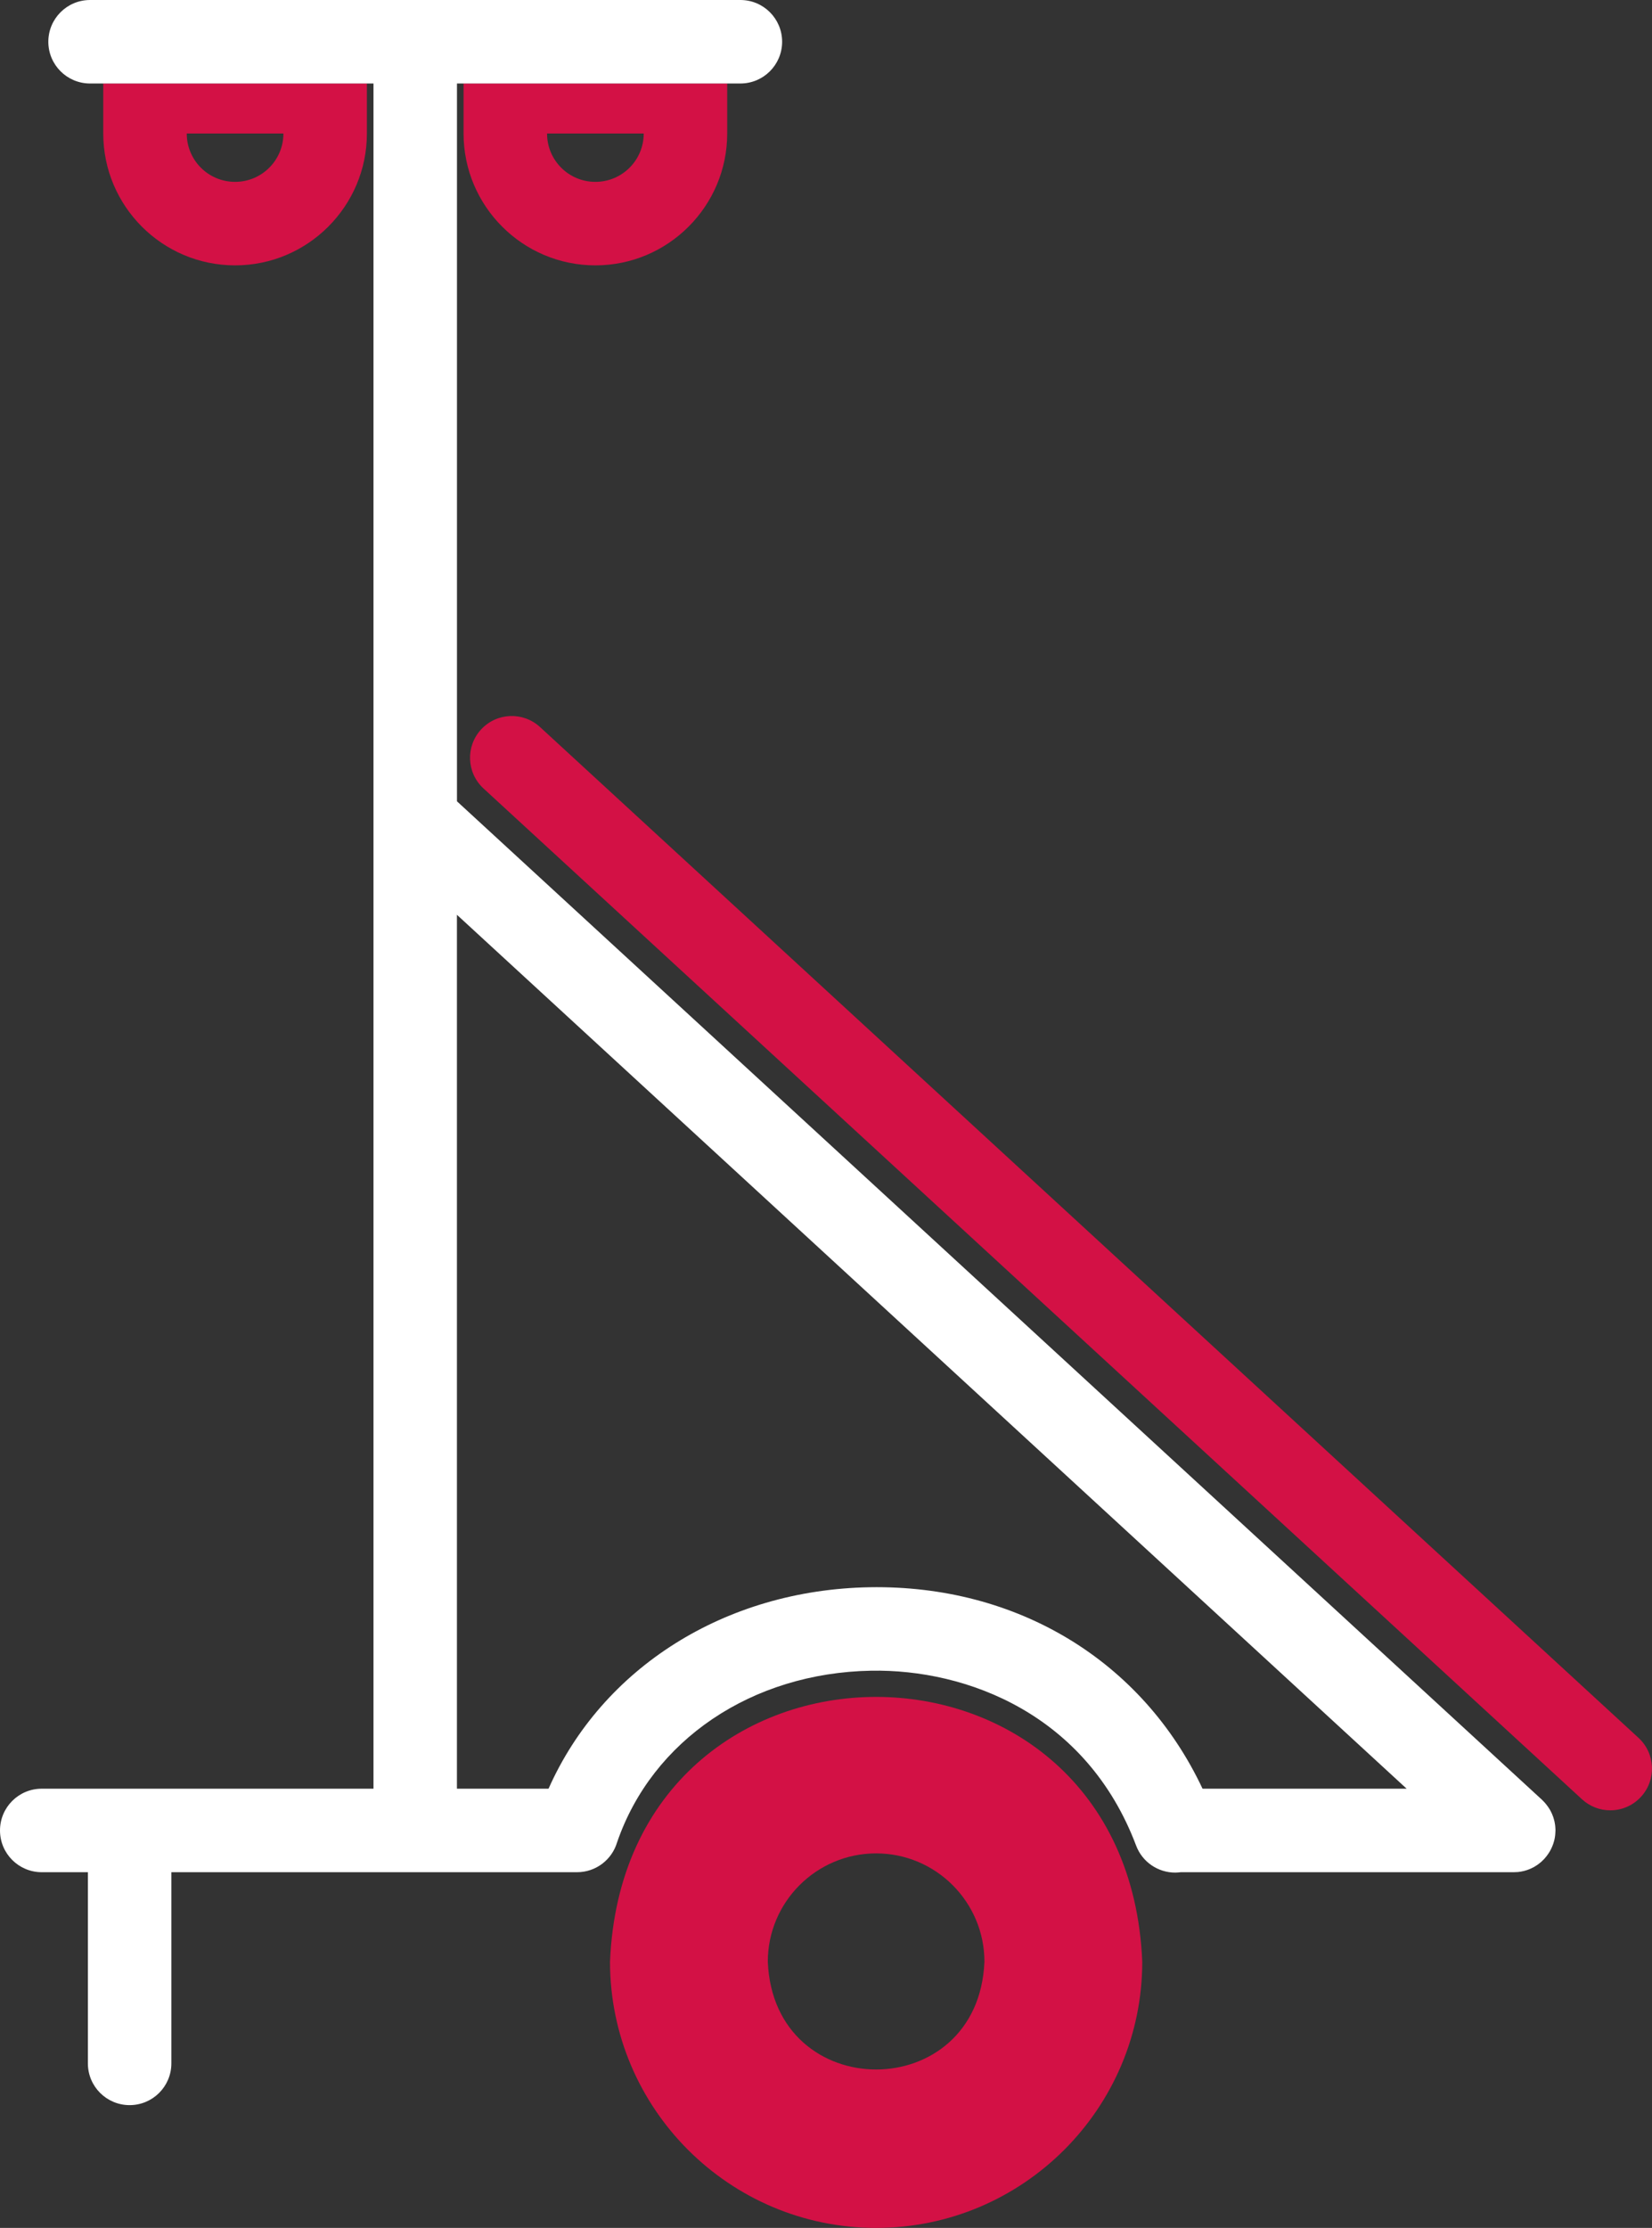 <?xml version="1.0" encoding="UTF-8"?>
<svg id="Layer_2" data-name="Layer 2" xmlns="http://www.w3.org/2000/svg" viewBox="0 0 375.97 506.94">
  <rect x="0" y="0" width="375.97" height="506.94" fill="#333333" stroke="none"/>
  <defs>
    <style>
      .cls-1 {
        fill: none;
      }

      .cls-2 {
        fill: #d31145;
      }

      .cls-3 {
        fill: #fff;
      }
    </style>
  </defs>
  <g id="Layer_1-2" data-name="Layer 1">
    <g>
      <path class="cls-1" d="M135.5,41.38c6.08,0,11-4.92,11-11h-22c0,6.08,4.92,11,11,11Z"/>
      <path class="cls-1" d="M199.39,421.72c-13.59,0-24.65,11.06-24.65,24.65,1.35,32.69,47.94,32.7,49.3,0,0-13.59-11.06-24.65-24.65-24.65Z"/>
      <path class="cls-1" d="M53.5,41.38c6.08,0,11-4.92,11-11h-22c0,6.08,4.92,11,11,11Z"/>
      <path class="cls-1" d="M320.14,407L104,208.15v198.85h20.85c12.21-27.49,40.15-45.26,73.07-45.84,33.67-.57,62.13,16.81,75.78,45.84h46.45Z"/>
      <path class="cls-2" d="M23.5,30.38c0,16.54,13.46,30,30,30s30-13.46,30-30v-11.38H23.5v11.38ZM64.5,30.38c0,6.08-4.92,11-11,11s-11-4.92-11-11h22Z"/>
      <path class="cls-2" d="M105.5,30.38c0,16.54,13.46,30,30,30s30-13.46,30-30v-11.38h-60v11.38ZM146.5,30.38c0,6.08-4.92,11-11,11s-11-4.92-11-11h22Z"/>
      <path class="cls-3" d="M352.23,422c.1-.14.19-.27.28-.41.08-.13.16-.25.23-.38.08-.14.15-.28.22-.42.07-.14.14-.27.2-.41.06-.14.12-.29.18-.43.06-.14.11-.29.16-.43.05-.15.09-.3.14-.45.04-.15.08-.3.12-.45.03-.15.06-.3.09-.45.03-.16.05-.32.07-.48.02-.14.03-.29.04-.44.01-.17.02-.34.03-.51,0-.08.01-.16.01-.24,0-.06,0-.13,0-.19,0-.17-.01-.34-.03-.51-.01-.15-.02-.3-.04-.45-.02-.15-.04-.3-.07-.45-.03-.16-.05-.32-.09-.48-.03-.14-.07-.27-.11-.41-.04-.16-.09-.32-.14-.48-.04-.14-.1-.27-.15-.4-.06-.15-.11-.3-.18-.45-.06-.14-.13-.27-.2-.41-.07-.14-.14-.27-.21-.41-.08-.14-.16-.27-.25-.4-.08-.13-.16-.26-.25-.38-.09-.13-.18-.25-.28-.37-.1-.13-.2-.25-.3-.38-.09-.11-.19-.21-.29-.32-.12-.13-.24-.26-.37-.38-.04-.04-.08-.09-.13-.13L104,182.33V19h64.5c5.25,0,9.5-4.25,9.5-9.5s-4.25-9.5-9.5-9.5H20.5c-5.25,0-9.5,4.25-9.5,9.5s4.25,9.5,9.5,9.5h64.5v388H9.5c-5.25,0-9.5,4.25-9.5,9.5s4.25,9.5,9.5,9.5h10.5v43.5c0,5.25,4.25,9.5,9.5,9.5s9.5-4.25,9.5-9.5v-43.5h92.33c4.3,0,7.93-2.86,9.1-6.77,7.98-23.27,30.63-38.59,57.82-39.08,21.73-.39,49.03,9.87,60.31,39.79,1.44,3.81,5.05,6.15,8.89,6.15.42,0,.84-.04,1.26-.09h75.78c.23,0,.45-.02.67-.03.1,0,.19,0,.29-.01.98-.1,1.91-.34,2.77-.71.09-.04.18-.09.28-.13.19-.09.39-.18.57-.28.12-.06.23-.14.34-.21.16-.1.31-.19.46-.29.11-.08.22-.16.33-.25.15-.11.3-.22.44-.34.1-.09.2-.18.29-.27.15-.13.29-.27.42-.41.04-.04.08-.08.12-.12.05-.06.1-.12.15-.18.12-.13.23-.27.34-.41.09-.11.17-.23.25-.34ZM197.91,361.16c-32.92.58-60.86,18.35-73.07,45.84h-20.85v-198.85l216.14,198.85h-46.45c-13.66-29.03-42.11-46.41-75.78-45.84Z"/>
      <path class="cls-2" d="M138.83,446.37c0,33.4,27.17,60.57,60.56,60.57s60.57-27.17,60.57-60.57c-3.33-80.35-117.82-80.33-121.13,0ZM174.74,446.37c0-13.59,11.06-24.65,24.65-24.65s24.65,11.06,24.65,24.65c-1.35,32.7-47.95,32.69-49.3,0Z"/>
      <path class="cls-2" d="M372.9,395.43L122.9,165.43c-3.86-3.55-9.87-3.3-13.42.56-3.55,3.86-3.3,9.87.56,13.42l250,230c1.83,1.68,4.13,2.51,6.43,2.51,2.56,0,5.12-1.03,6.99-3.07,3.55-3.86,3.3-9.87-.56-13.42Z"/>
    </g>
  </g>
</svg>